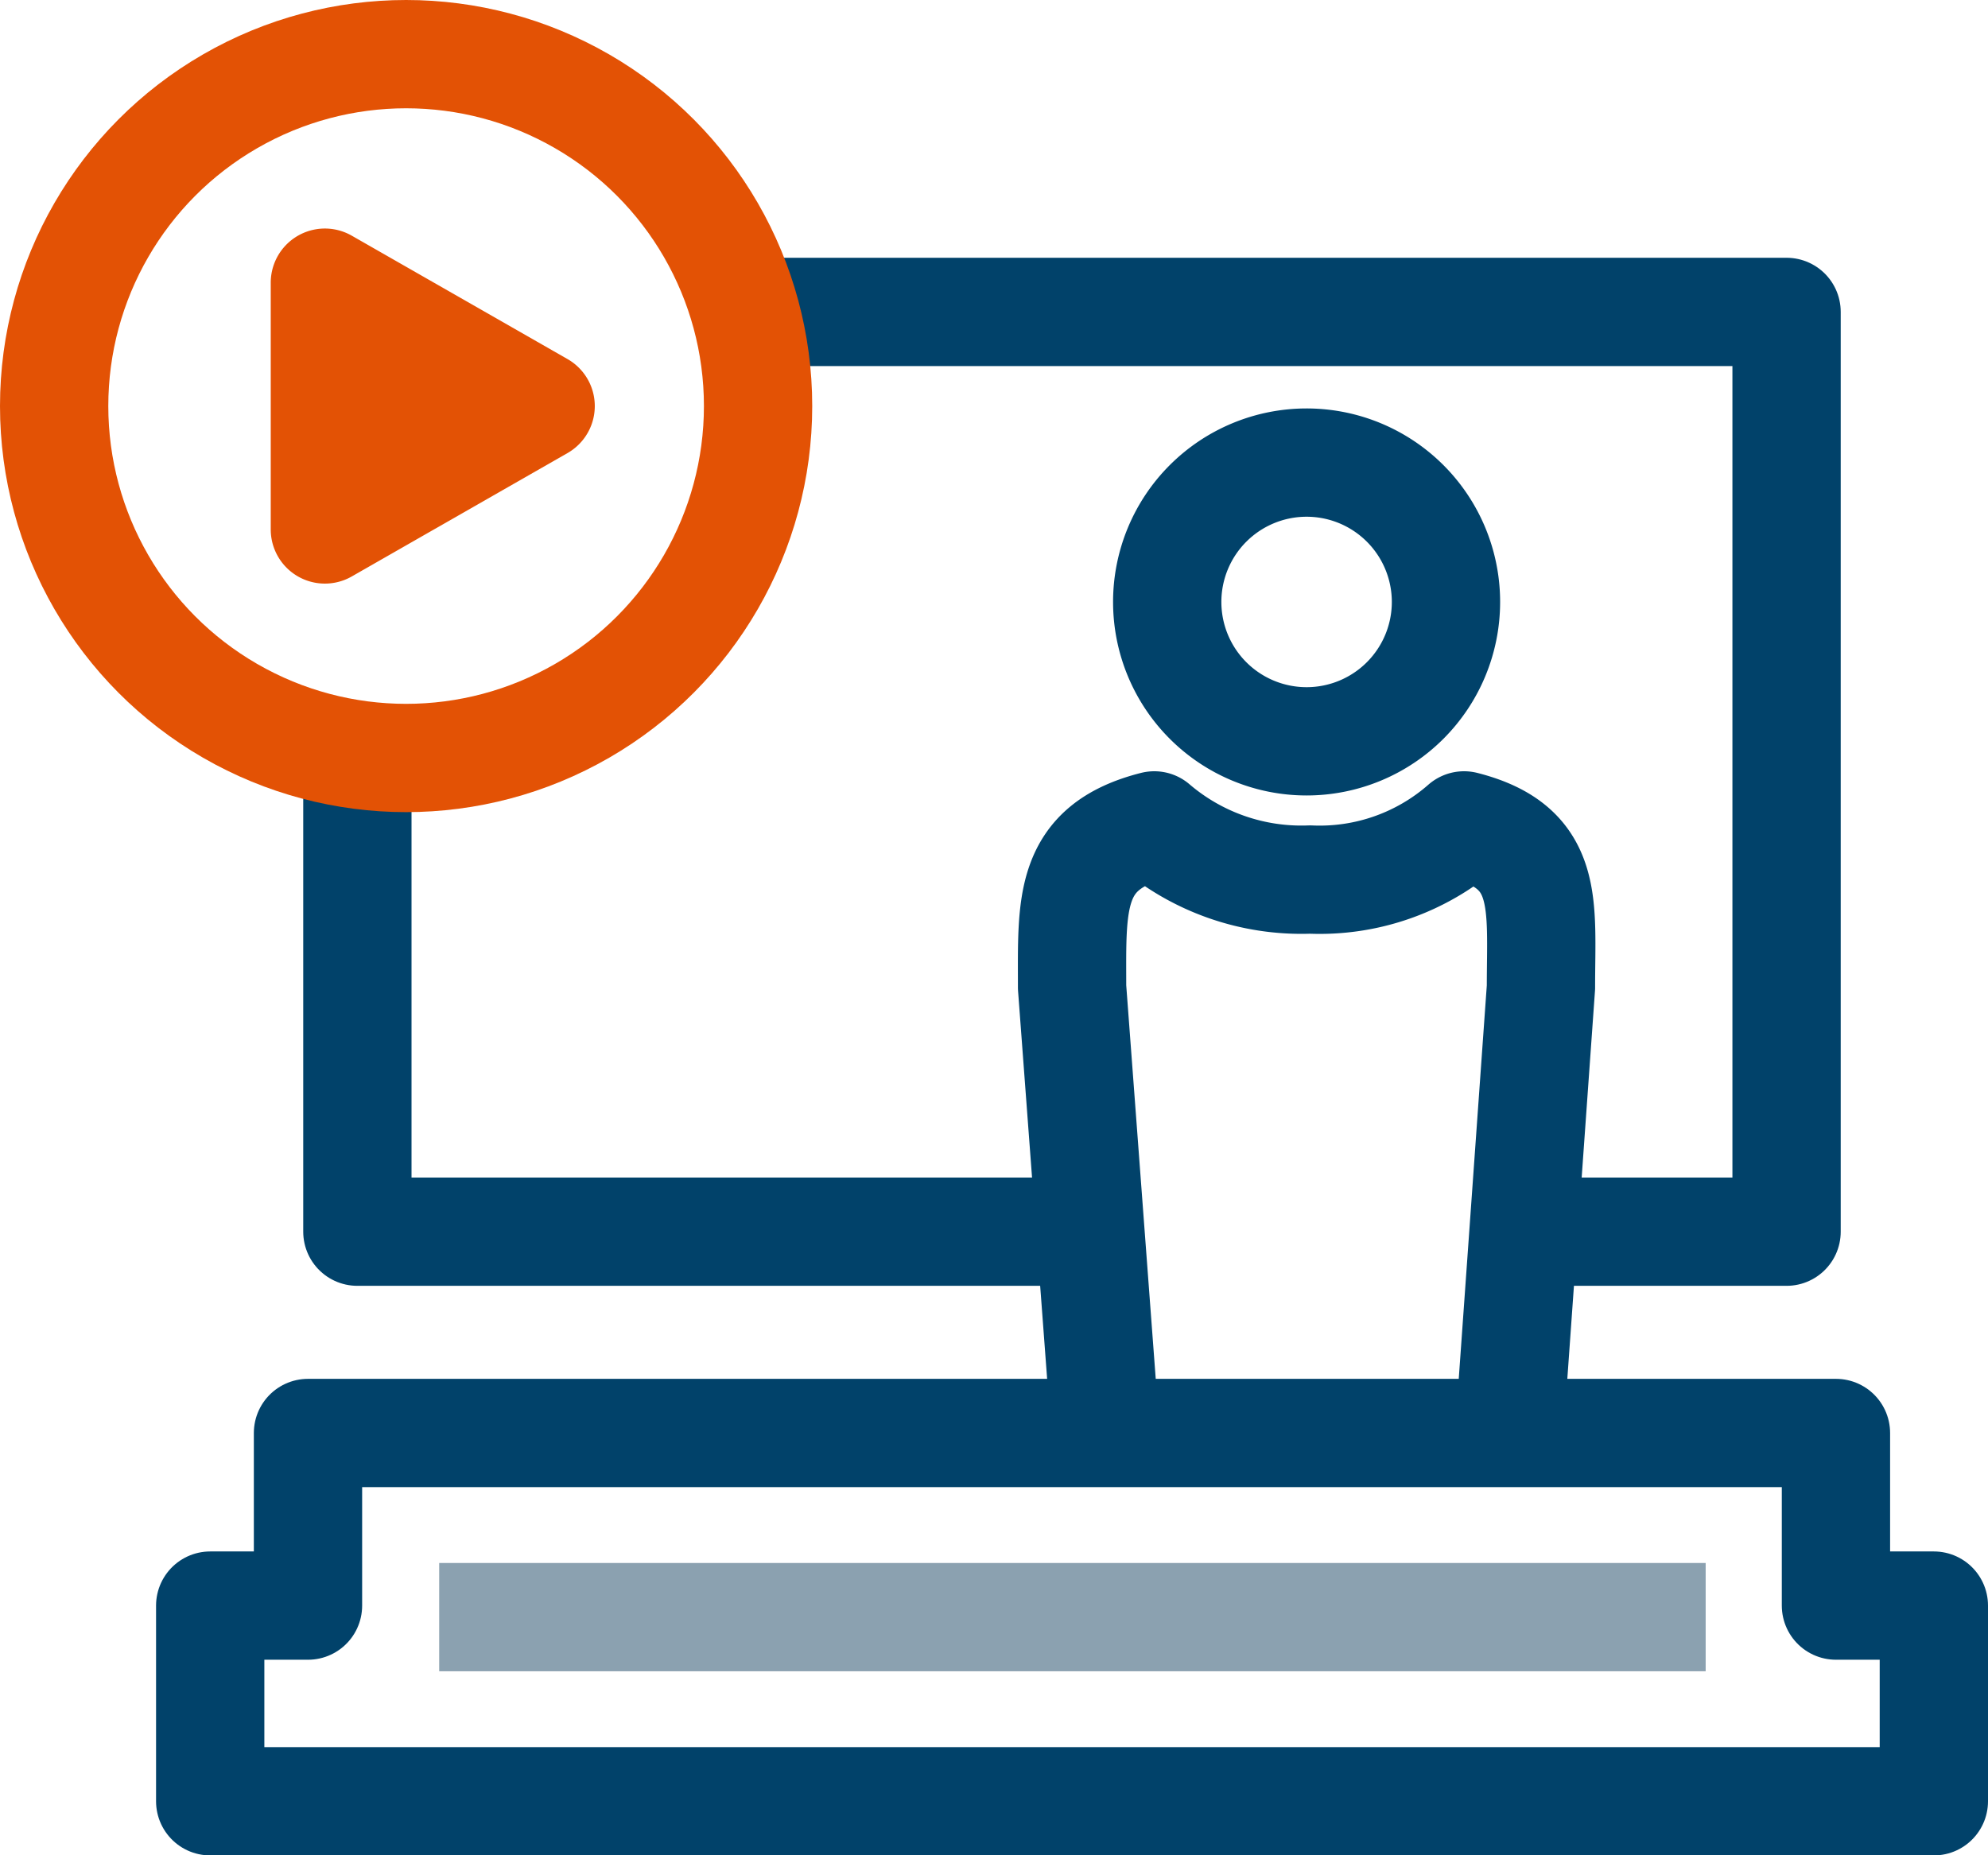 <?xml version="1.0" encoding="UTF-8"?>
<svg xmlns="http://www.w3.org/2000/svg" id="Icon-Webinars" width="36.714" height="34.268" viewBox="0 0 36.714 34.268">
  <g id="Group_92768" data-name="Group 92768" transform="translate(3.496 0.643)">
    <g id="Group_92765" data-name="Group 92765" transform="translate(0.385 25.824)">
      <g id="Group_92944" data-name="Group 92944" transform="translate(0.001 0)">
        <path id="Path_59352" data-name="Path 59352" d="M3.211,52.188V48.574H5.017V45.386H33.235v3.188h1.808v3.614Z" transform="translate(-3.211 -45.386)" fill="none" stroke="#01426a" stroke-linecap="square" stroke-linejoin="round" stroke-width="2"></path>
      </g>
    </g>
    <path id="Path_59353" data-name="Path 59353" d="M24.046,6.889H41.953V23.877H37.8" transform="translate(-12.455 -1.771)" fill="none" stroke="#01426a" stroke-linecap="square" stroke-linejoin="round" stroke-width="2"></path>
    <path id="Path_59354" data-name="Path 59354" d="M20.911,32.158H8.266V24.807" transform="translate(-5.162 -10.052)" fill="none" stroke="#01426a" stroke-linecap="square" stroke-linejoin="round" stroke-width="2"></path>
    <g id="Group_92767" data-name="Group 92767" transform="translate(5.616 29.225)">
      <g id="Group_92943" data-name="Group 92943" transform="translate(-0.001 0)">
        <line id="Line_2117" data-name="Line 2117" x2="21.389" fill="none" stroke="#8ba1b0" stroke-linecap="square" stroke-width="2"></line>
      </g>
    </g>
  </g>
  <g id="Group_92942" data-name="Group 92942" transform="translate(-937.732 -5843.801)">
    <path id="Path_59349" data-name="Path 59349" d="M25.293,12.354a2.574,2.574,0,1,1-2.575-2.575A2.574,2.574,0,0,1,25.293,12.354Z" transform="translate(939.143 5842.566)" fill="none" stroke="#01426a" stroke-linecap="square" stroke-linejoin="round" stroke-width="2"></path>
    <path id="Path_59350" data-name="Path 59350" d="M25.025,32.951l.565-7.924c0-1.543.178-2.583-1.42-2.99a4.041,4.041,0,0,1-2.844,1,4.178,4.178,0,0,1-2.877-1c-1.6.406-1.518,1.445-1.518,2.99l.594,7.924" transform="translate(940.6 5837.009)" fill="none" stroke="#01426a" stroke-linecap="round" stroke-linejoin="round" stroke-width="2"></path>
  </g>
  <g id="Group_92945" data-name="Group 92945" transform="translate(-507 -5675)">
    <path id="Polygon_13" data-name="Polygon 13" d="M3.132,1.519a1,1,0,0,1,1.736,0L7.145,5.5A1,1,0,0,1,6.277,7H1.723A1,1,0,0,1,.855,5.5Z" transform="translate(519 5678.5) rotate(90)" fill="#e35205"></path>
    <g id="Ellipse_814" data-name="Ellipse 814" transform="translate(507 5675)" fill="none" stroke="#e35205" stroke-width="2">
      <circle cx="7.5" cy="7.5" r="7.5" stroke="none"></circle>
      <circle cx="7.5" cy="7.5" r="6.5" fill="none"></circle>
    </g>
  </g>
</svg>
